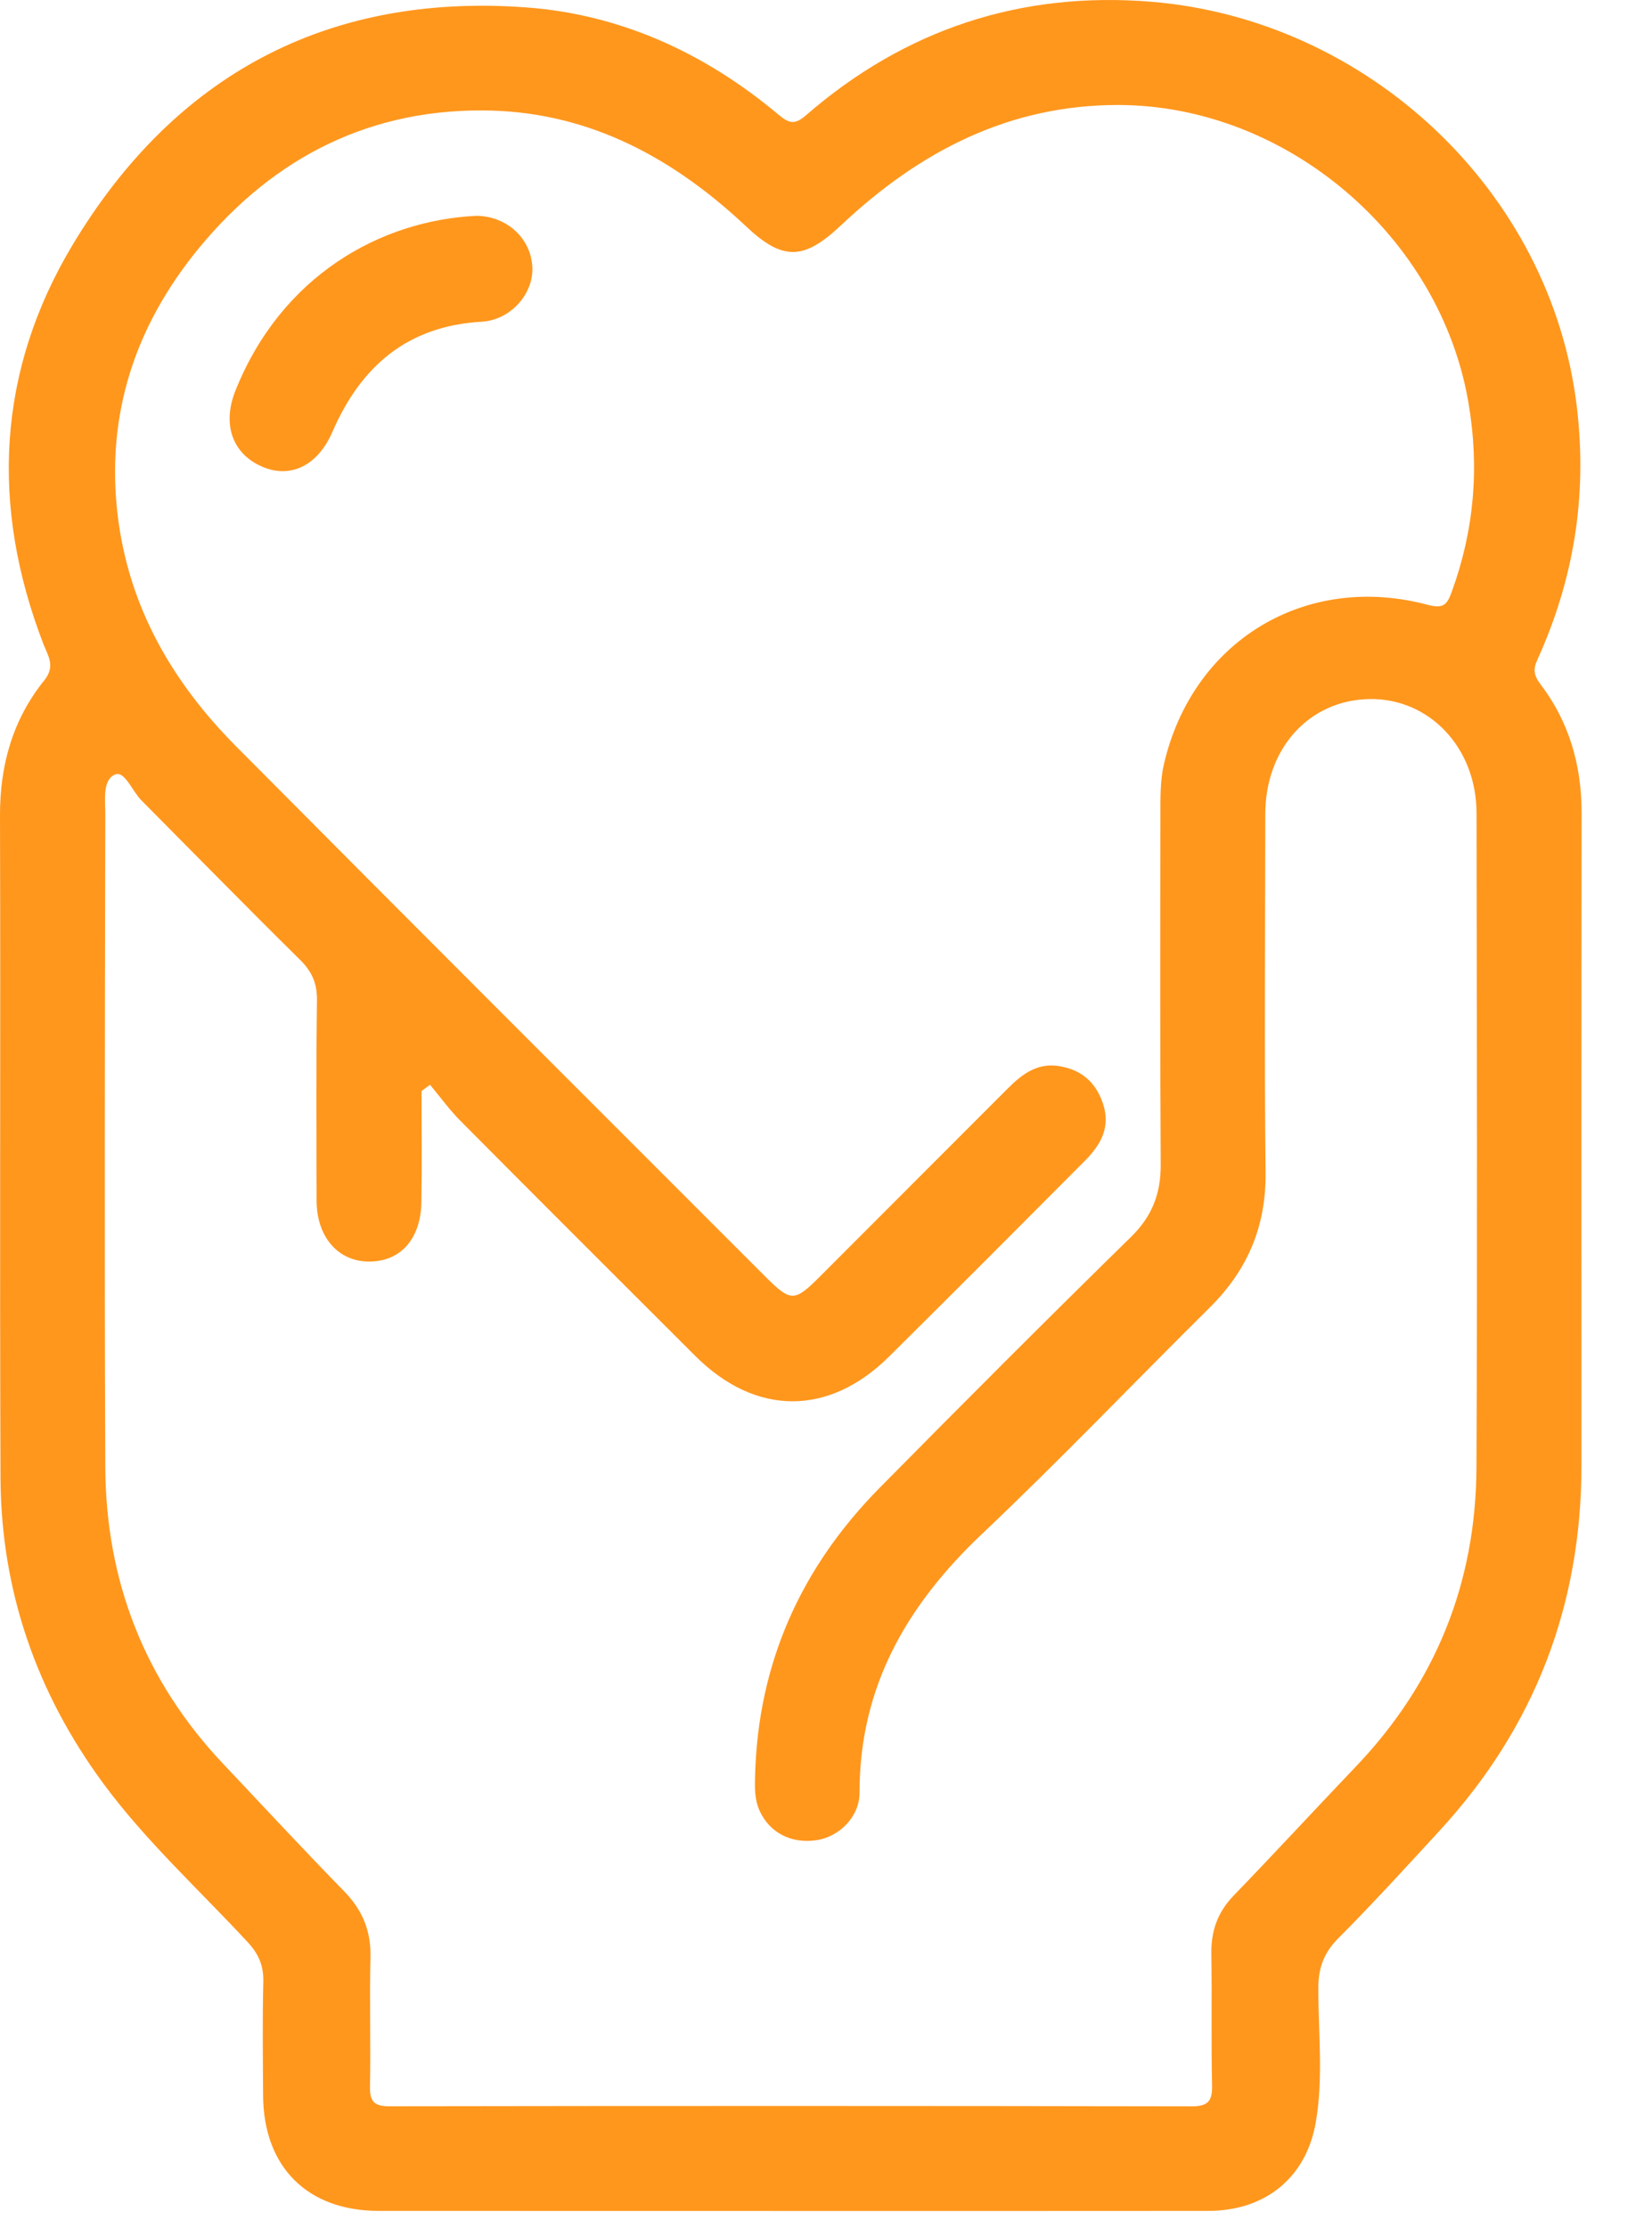 <?xml version="1.0" encoding="UTF-8"?>
<svg xmlns="http://www.w3.org/2000/svg" width="23" height="31" viewBox="0 0 23 31" fill="none">
  <g id="Group">
    <path id="Vector" d="M10.98 30.767C9.077 30.767 7.174 30.767 5.271 30.766C4.279 30.765 3.668 30.154 3.663 29.159C3.66 28.632 3.653 28.104 3.666 27.577C3.671 27.354 3.601 27.191 3.45 27.028C2.773 26.297 2.032 25.623 1.438 24.818C0.508 23.555 0.015 22.136 0.007 20.569C-0.005 17.496 0.009 14.423 1.39589e-05 11.35C-0.002 10.648 0.177 10.013 0.616 9.468C0.775 9.272 0.668 9.124 0.605 8.964C-0.137 7.043 -0.042 5.156 1.017 3.397C2.432 1.048 4.551 -0.096 7.312 0.102C8.633 0.196 9.806 0.734 10.825 1.584C10.97 1.705 11.05 1.753 11.218 1.607C12.6 0.406 14.218 -0.126 16.035 0.025C19.029 0.272 21.599 2.647 21.955 5.674C22.1 6.905 21.912 8.063 21.404 9.181C21.345 9.31 21.352 9.396 21.444 9.517C21.846 10.043 22.02 10.647 22.02 11.309C22.016 14.336 22.018 17.363 22.018 20.39C22.018 22.341 21.365 24.039 20.043 25.475C19.577 25.982 19.113 26.49 18.628 26.977C18.425 27.182 18.354 27.393 18.354 27.675C18.355 28.293 18.425 28.916 18.32 29.528C18.188 30.305 17.615 30.764 16.827 30.766C14.878 30.768 12.93 30.767 10.98 30.767ZM5.987 15.095C5.947 15.124 5.909 15.153 5.869 15.183C5.869 15.696 5.875 16.209 5.867 16.721C5.861 17.248 5.568 17.566 5.118 17.555C4.699 17.545 4.409 17.205 4.408 16.71C4.406 15.782 4.4 14.853 4.413 13.924C4.417 13.686 4.344 13.521 4.177 13.356C3.434 12.623 2.704 11.878 1.969 11.138C1.842 11.011 1.736 10.724 1.604 10.777C1.424 10.85 1.466 11.136 1.466 11.334C1.46 14.36 1.453 17.387 1.466 20.413C1.473 22 2.012 23.388 3.11 24.548C3.669 25.139 4.222 25.737 4.791 26.318C5.049 26.582 5.167 26.873 5.158 27.241C5.143 27.837 5.163 28.434 5.151 29.029C5.147 29.232 5.198 29.31 5.415 29.31C9.141 29.304 12.867 29.304 16.593 29.311C16.828 29.311 16.881 29.229 16.875 29.011C16.861 28.404 16.875 27.795 16.865 27.188C16.86 26.873 16.951 26.612 17.172 26.382C17.746 25.788 18.305 25.182 18.875 24.585C19.987 23.422 20.547 22.029 20.556 20.429C20.57 17.391 20.561 14.353 20.557 11.315C20.556 10.401 19.895 9.71 19.058 9.728C18.222 9.747 17.616 10.418 17.616 11.331C17.615 12.993 17.602 14.655 17.62 16.318C17.628 17.064 17.37 17.672 16.847 18.191C15.788 19.239 14.758 20.318 13.676 21.342C12.629 22.332 11.965 23.47 11.967 24.947C11.967 25.281 11.686 25.559 11.371 25.607C11.021 25.661 10.717 25.506 10.577 25.201C10.502 25.039 10.508 24.867 10.513 24.695C10.557 23.134 11.155 21.811 12.244 20.707C13.403 19.533 14.569 18.366 15.748 17.211C16.042 16.923 16.162 16.608 16.16 16.205C16.151 14.576 16.153 12.949 16.156 11.321C16.156 11.092 16.153 10.858 16.204 10.637C16.601 8.918 18.176 7.962 19.88 8.417C20.1 8.475 20.147 8.411 20.211 8.238C20.524 7.381 20.599 6.508 20.445 5.607C20.053 3.292 17.918 1.468 15.575 1.461C14.043 1.458 12.794 2.113 11.707 3.137C11.19 3.625 10.897 3.63 10.388 3.151C9.39 2.212 8.237 1.579 6.847 1.539C5.185 1.493 3.821 2.175 2.771 3.451C1.883 4.531 1.468 5.771 1.64 7.184C1.796 8.453 2.402 9.495 3.284 10.383C5.74 12.855 8.206 15.316 10.67 17.779C11.013 18.121 11.067 18.113 11.417 17.762C12.291 16.886 13.168 16.011 14.043 15.135C14.235 14.943 14.447 14.79 14.736 14.834C15.043 14.881 15.252 15.048 15.355 15.354C15.468 15.69 15.322 15.934 15.104 16.154C14.198 17.064 13.291 17.973 12.379 18.877C11.537 19.711 10.521 19.706 9.682 18.871C8.594 17.785 7.507 16.701 6.424 15.611C6.265 15.454 6.132 15.269 5.987 15.095Z" fill="#FF971D"></path>
    <path id="Vector_2" d="M6.64 3.003C7.063 3.011 7.396 3.322 7.412 3.724C7.426 4.09 7.111 4.453 6.705 4.477C5.671 4.537 5.024 5.097 4.627 6.012C4.422 6.484 4.04 6.664 3.647 6.493C3.234 6.313 3.09 5.903 3.279 5.433C3.919 3.837 5.298 3.064 6.64 3.003Z" fill="#FF971D"></path>
  </g>
</svg>
